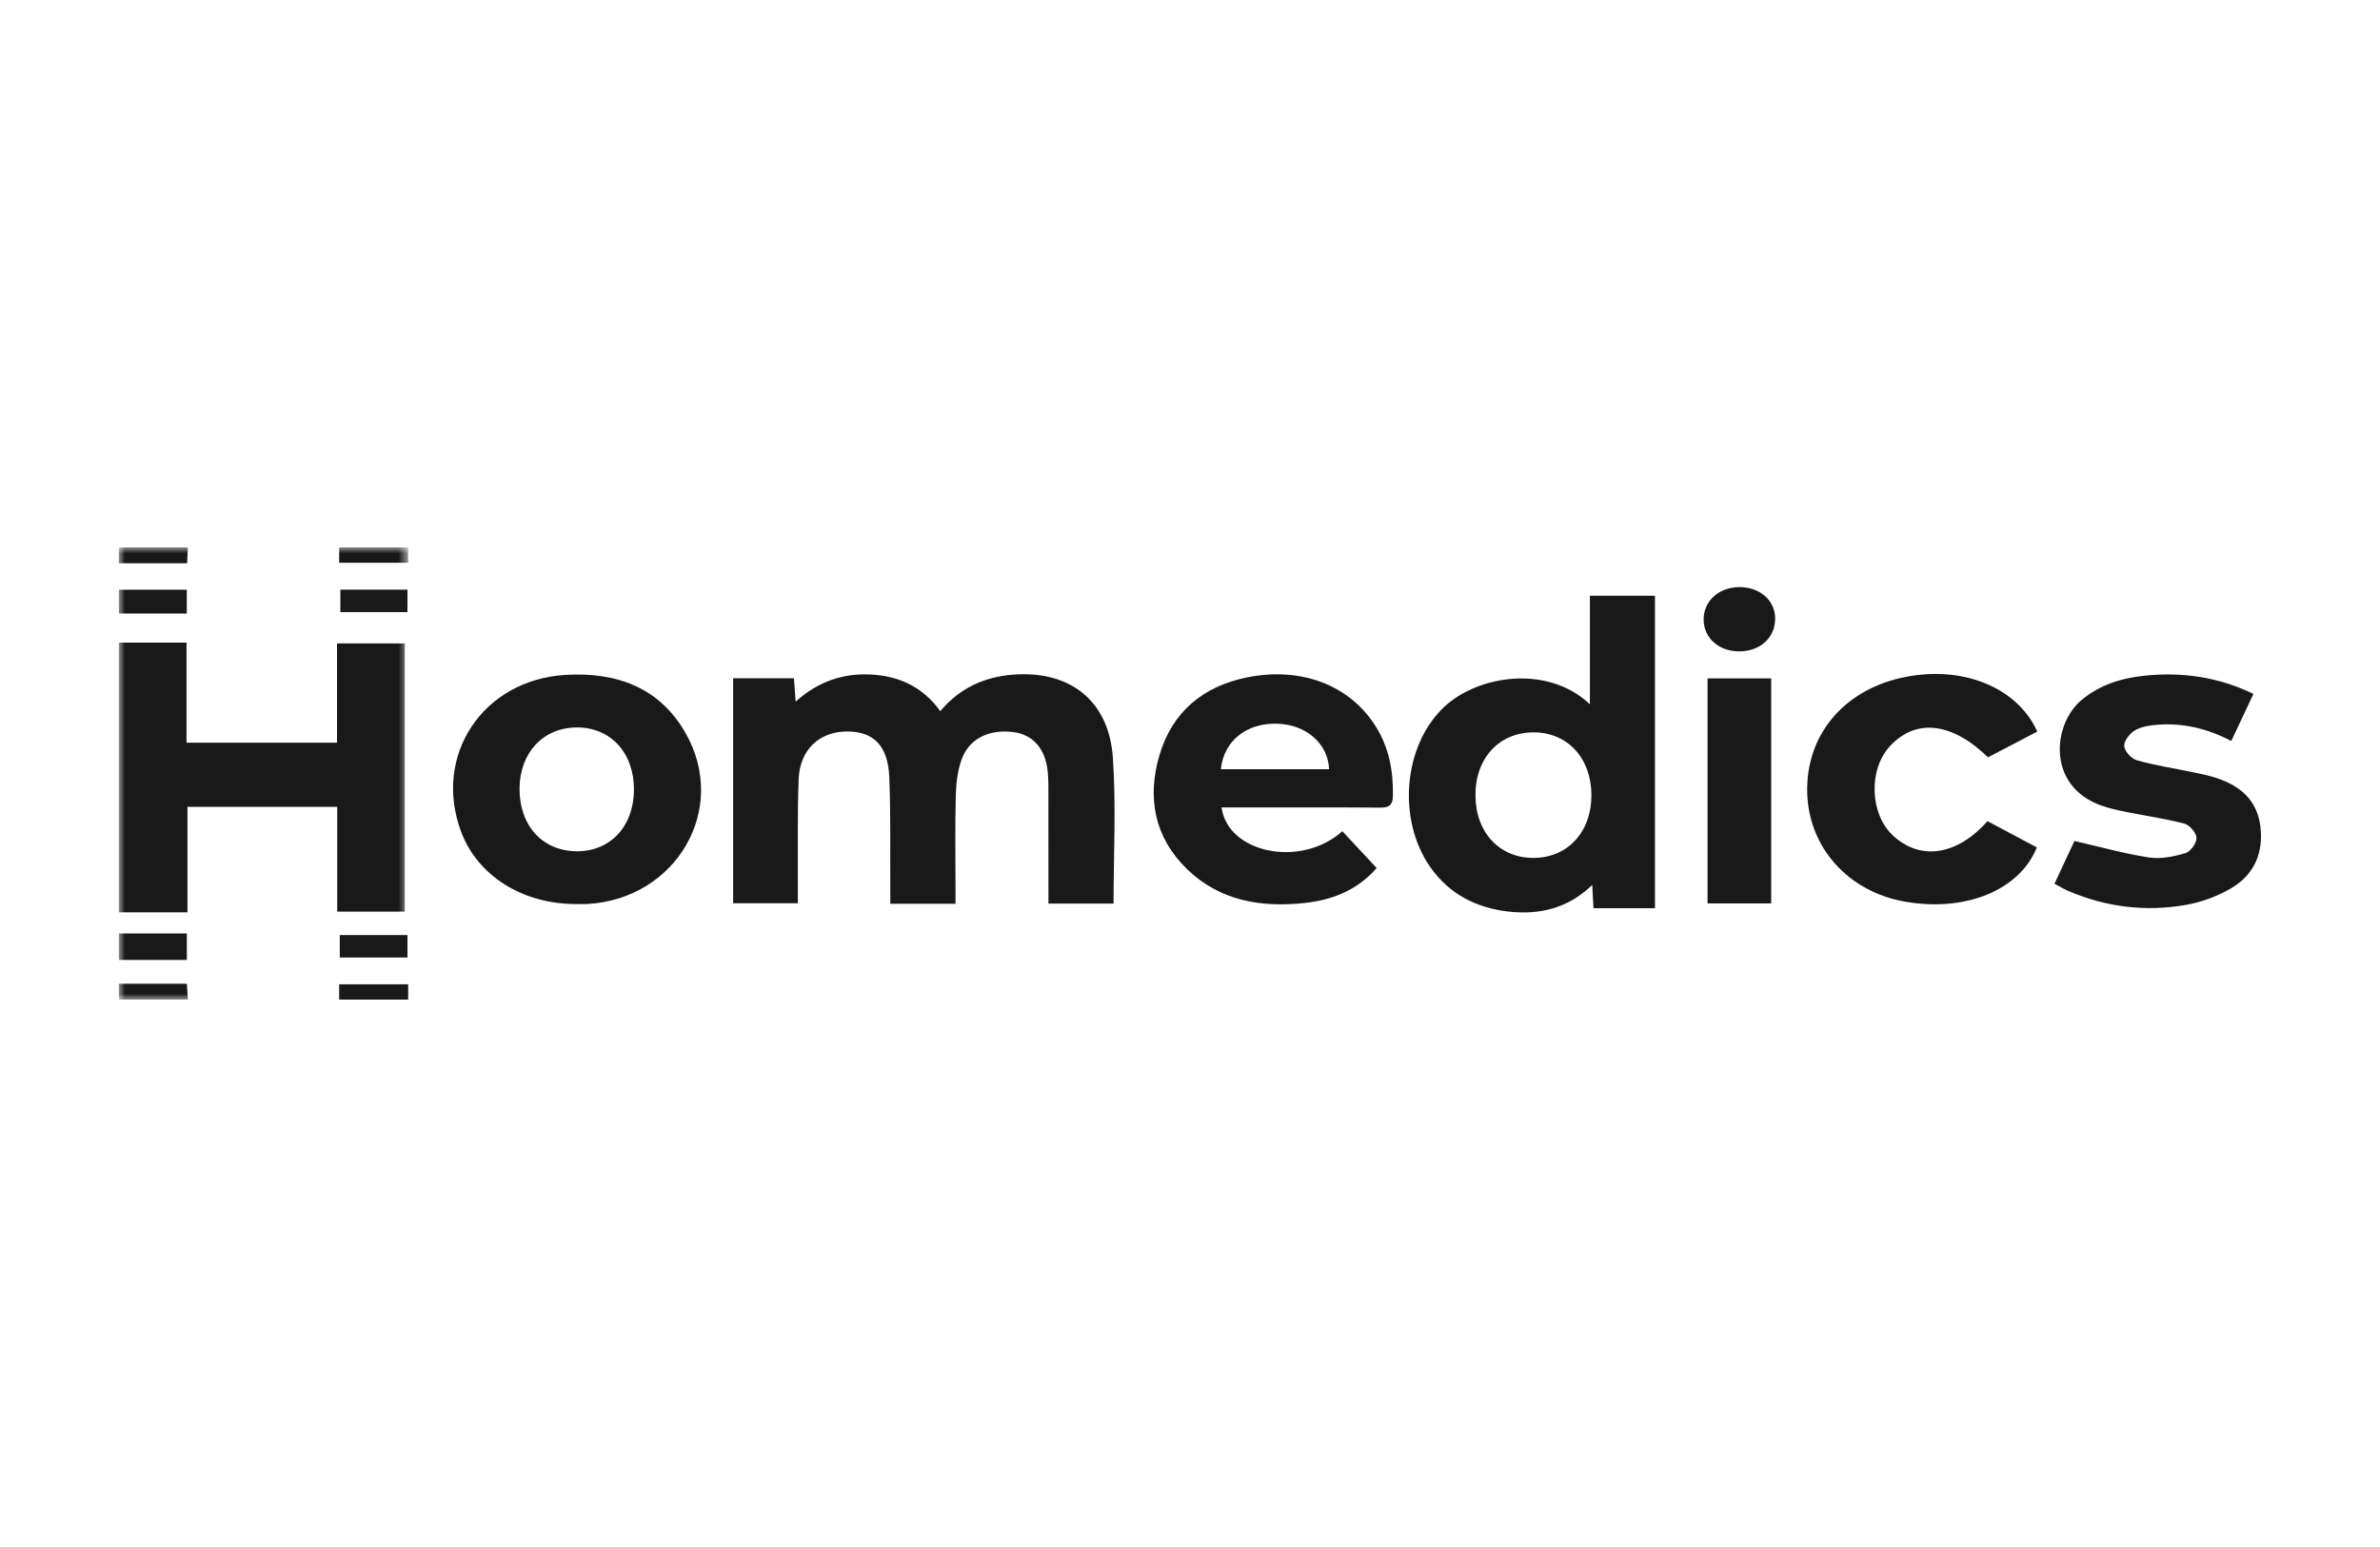 <svg width="200" height="130" viewBox="0 0 200 130" fill="none" xmlns="http://www.w3.org/2000/svg">
<mask id="mask0_2201_159305" style="mask-type:luminance" maskUnits="userSpaceOnUse" x="10" y="46" width="25" height="38">
<path d="M10 46H34.301V84H10V46Z" fill="white"/>
</mask>
<g mask="url(#mask0_2201_159305)">
<path fill-rule="evenodd" clip-rule="evenodd" d="M34.014 76.609C34.014 69.065 34.014 61.578 34.014 54.067C32.115 54.067 30.28 54.067 28.32 54.067C28.32 56.886 28.32 59.64 28.32 62.413C24.061 62.413 19.928 62.413 15.673 62.413C15.673 59.572 15.673 56.816 15.673 54C13.696 54 11.841 54 9.987 54C9.987 61.556 9.987 69.111 9.987 76.667C11.865 76.667 13.744 76.667 15.754 76.667C15.754 73.62 15.754 70.721 15.754 67.804C19.996 67.804 24.102 67.804 28.337 67.804C28.337 70.76 28.337 73.661 28.337 76.609C30.303 76.609 32.139 76.609 34.014 76.609Z" fill="#1A1919"/>
</g>
<mask id="mask1_2201_159305" style="mask-type:luminance" maskUnits="userSpaceOnUse" x="10" y="46" width="25" height="38">
<path d="M10 46H34.301V84H10V46Z" fill="white"/>
</mask>
<g mask="url(#mask1_2201_159305)">
<path fill-rule="evenodd" clip-rule="evenodd" d="M15.702 78.445C13.756 78.445 11.871 78.445 9.987 78.445C9.987 79.185 9.987 79.926 9.987 80.667C11.894 80.667 13.801 80.667 15.702 80.667C15.702 79.784 15.702 79.207 15.702 78.445Z" fill="#1A1919"/>
</g>
<mask id="mask2_2201_159305" style="mask-type:luminance" maskUnits="userSpaceOnUse" x="10" y="46" width="25" height="38">
<path d="M10 46H34.301V84H10V46Z" fill="white"/>
</mask>
<g mask="url(#mask2_2201_159305)">
<path fill-rule="evenodd" clip-rule="evenodd" d="M15.695 49.556C13.746 49.556 11.866 49.556 9.987 49.556C9.987 50.222 9.987 50.889 9.987 51.556C11.895 51.556 13.802 51.556 15.695 51.556C15.695 50.73 15.695 50.154 15.695 49.556Z" fill="#1A1919"/>
</g>
<mask id="mask3_2201_159305" style="mask-type:luminance" maskUnits="userSpaceOnUse" x="10" y="46" width="25" height="38">
<path d="M10 46H34.301V84H10V46Z" fill="white"/>
</mask>
<g mask="url(#mask3_2201_159305)">
<path fill-rule="evenodd" clip-rule="evenodd" d="M28.501 47.288C30.515 47.288 32.381 47.288 34.301 47.288C34.301 46.807 34.301 46.403 34.301 46C32.367 46 30.434 46 28.501 46C28.501 46.427 28.501 46.854 28.501 47.288Z" fill="#1A1919"/>
</g>
<mask id="mask4_2201_159305" style="mask-type:luminance" maskUnits="userSpaceOnUse" x="10" y="46" width="25" height="38">
<path d="M10 46H34.301V84H10V46Z" fill="white"/>
</mask>
<g mask="url(#mask4_2201_159305)">
<path fill-rule="evenodd" clip-rule="evenodd" d="M15.786 46C13.853 46 11.92 46 9.987 46C9.987 46.444 9.987 46.889 9.987 47.333C11.894 47.333 13.801 47.333 15.727 47.333C15.75 46.803 15.768 46.402 15.786 46Z" fill="#1A1919"/>
</g>
<mask id="mask5_2201_159305" style="mask-type:luminance" maskUnits="userSpaceOnUse" x="10" y="46" width="25" height="38">
<path d="M10 46H34.301V84H10V46Z" fill="white"/>
</mask>
<g mask="url(#mask5_2201_159305)">
<path fill-rule="evenodd" clip-rule="evenodd" d="M9.987 82.667C9.987 83.111 9.987 83.555 9.987 84C11.92 84 13.853 84 15.786 84C15.76 83.573 15.735 83.147 15.705 82.667C13.741 82.667 11.864 82.667 9.987 82.667Z" fill="#1A1919"/>
</g>
<path fill-rule="evenodd" clip-rule="evenodd" d="M28.501 84C30.434 84 32.367 84 34.301 84C34.301 83.574 34.301 83.148 34.301 82.716C32.291 82.716 30.426 82.716 28.501 82.716C28.501 83.195 28.501 83.598 28.501 84Z" fill="#1A1919"/>
<path fill-rule="evenodd" clip-rule="evenodd" d="M85.024 56.701C82.64 56.904 80.608 57.869 79.016 59.76C77.538 57.711 75.545 56.799 73.154 56.681C70.798 56.565 68.719 57.293 66.861 58.961C66.805 58.189 66.761 57.586 66.719 56.998C64.933 56.998 63.275 56.998 61.607 56.998C61.607 63.365 61.607 69.665 61.607 75.906C63.463 75.906 65.225 75.906 67.046 75.906C67.046 75.299 67.044 74.784 67.046 74.268C67.06 71.344 67.003 68.417 67.112 65.496C67.205 62.983 68.869 61.453 71.236 61.47C73.43 61.486 74.626 62.685 74.731 65.318C74.855 68.424 74.794 71.536 74.813 74.645C74.816 75.071 74.814 75.497 74.814 75.945C76.714 75.945 78.445 75.945 80.294 75.945C80.294 75.496 80.294 75.1 80.294 74.704C80.294 72.113 80.252 69.52 80.316 66.93C80.34 65.908 80.455 64.842 80.784 63.883C81.401 62.077 83.107 61.243 85.198 61.526C86.819 61.744 87.869 62.95 88.046 64.864C88.114 65.6 88.101 66.344 88.102 67.084C88.108 70.002 88.105 72.921 88.105 75.931C90.027 75.931 91.792 75.931 93.576 75.931C93.576 71.798 93.795 67.718 93.519 63.672C93.19 58.849 89.865 56.287 85.024 56.701Z" fill="#1A1919"/>
<path fill-rule="evenodd" clip-rule="evenodd" d="M128.944 72.093C126.039 72.137 124.003 69.981 123.988 66.846C123.973 63.709 125.976 61.539 128.882 61.543C131.722 61.547 133.712 63.698 133.733 66.785C133.755 69.866 131.785 72.049 128.944 72.093ZM133.604 59.183C130.074 55.843 124.234 56.715 121.358 59.407C117.947 62.599 117.365 68.86 120.211 72.892C121.78 75.115 124.013 76.272 126.674 76.592C129.308 76.908 131.733 76.363 133.801 74.367C133.844 75.153 133.875 75.73 133.907 76.32C135.703 76.32 137.389 76.32 139.073 76.32C139.073 67.519 139.073 58.801 139.073 50.063C137.241 50.063 135.477 50.063 133.604 50.063C133.604 53.063 133.604 56.003 133.604 59.183Z" fill="#1A1919"/>
<path fill-rule="evenodd" clip-rule="evenodd" d="M102.595 64.64C102.841 62.263 104.729 60.756 107.293 60.813C109.737 60.867 111.591 62.463 111.691 64.64C108.687 64.64 105.685 64.64 102.595 64.64ZM104.77 56.929C101.11 57.674 98.509 59.816 97.436 63.448C96.372 67.052 97.012 70.394 99.778 73.061C102.512 75.697 105.953 76.274 109.606 75.885C111.95 75.635 114.042 74.82 115.686 72.945C114.695 71.882 113.748 70.865 112.804 69.852C109.269 72.991 103.16 71.668 102.654 67.853C103.141 67.853 103.546 67.853 103.951 67.853C107.964 67.853 111.978 67.836 115.991 67.868C116.752 67.874 117.038 67.64 117.052 66.872C117.09 64.751 116.71 62.75 115.546 60.943C113.373 57.572 109.332 56 104.77 56.929Z" fill="#1A1919"/>
<path fill-rule="evenodd" clip-rule="evenodd" d="M48.418 71.535C45.565 71.497 43.636 69.355 43.659 66.253C43.682 63.24 45.656 61.138 48.469 61.13C51.318 61.122 53.281 63.258 53.273 66.359C53.266 69.45 51.275 71.573 48.418 71.535ZM47.517 56.714C40.564 57.13 36.355 63.497 38.748 69.89C40.141 73.613 43.932 75.994 48.472 75.969C48.769 75.969 49.067 75.984 49.363 75.967C56.846 75.536 61.235 68.001 57.629 61.633C55.43 57.751 51.784 56.459 47.517 56.714Z" fill="#1A1919"/>
<path fill-rule="evenodd" clip-rule="evenodd" d="M189.943 69.414C189.659 67.196 188.199 65.993 186.18 65.353C185.546 65.152 184.888 65.022 184.235 64.885C182.676 64.559 181.092 64.32 179.563 63.888C179.108 63.759 178.528 63.124 178.503 62.693C178.479 62.256 178.977 61.624 179.417 61.369C179.963 61.052 180.678 60.95 181.332 60.901C183.483 60.739 185.517 61.231 187.502 62.27C188.13 60.935 188.723 59.674 189.365 58.311C186.419 56.888 183.386 56.454 180.227 56.779C178.277 56.98 176.465 57.538 174.916 58.828C172.476 60.861 171.976 66.097 176.621 67.706C177.284 67.936 177.977 68.091 178.666 68.23C180.301 68.56 181.96 68.79 183.568 69.216C184.006 69.332 184.574 69.993 184.582 70.415C184.591 70.852 184.074 71.567 183.647 71.693C182.673 71.981 181.58 72.206 180.597 72.056C178.534 71.743 176.511 71.171 174.321 70.671C173.862 71.656 173.274 72.916 172.646 74.263C173.085 74.495 173.425 74.707 173.79 74.863C176.977 76.23 180.308 76.641 183.704 76.04C185.024 75.806 186.367 75.308 187.52 74.627C189.446 73.49 190.228 71.636 189.943 69.414Z" fill="#1A1919"/>
<path fill-rule="evenodd" clip-rule="evenodd" d="M167.059 63.64C168.41 62.934 169.784 62.216 171.202 61.475C169.469 57.657 164.709 55.831 159.724 56.971C154.819 58.092 151.744 61.867 151.867 66.618C151.984 71.178 155.258 74.872 159.956 75.745C165.067 76.695 169.701 74.849 171.163 71.21C169.78 70.474 168.389 69.734 167.021 69.006C164.444 71.888 161.412 72.338 159.113 70.252C157.121 68.447 156.982 64.673 158.832 62.688C161.007 60.356 164.018 60.686 167.059 63.64Z" fill="#1A1919"/>
<path fill-rule="evenodd" clip-rule="evenodd" d="M143.492 75.915C145.338 75.915 147.1 75.915 148.839 75.915C148.839 69.567 148.839 63.304 148.839 57.007C147.019 57.007 145.289 57.007 143.492 57.007C143.492 63.404 143.492 69.672 143.492 75.915Z" fill="#1A1919"/>
<path fill-rule="evenodd" clip-rule="evenodd" d="M146.146 49.337C144.416 49.35 143.135 50.535 143.163 52.098C143.19 53.625 144.432 54.727 146.137 54.737C147.926 54.747 149.206 53.559 149.172 51.922C149.14 50.42 147.859 49.325 146.146 49.337Z" fill="#1A1919"/>
<path fill-rule="evenodd" clip-rule="evenodd" d="M28.553 80.463C30.52 80.463 32.379 80.463 34.242 80.463C34.242 79.789 34.242 79.211 34.242 78.577C32.324 78.577 30.46 78.577 28.553 78.577C28.553 79.231 28.553 79.812 28.553 80.463Z" fill="#1A1919"/>
<path fill-rule="evenodd" clip-rule="evenodd" d="M28.602 51.44C30.525 51.44 32.355 51.44 34.24 51.44C34.24 50.801 34.24 50.227 34.24 49.55C32.301 49.55 30.445 49.55 28.602 49.55C28.602 50.239 28.602 50.837 28.602 51.44Z" fill="#1A1919"/>
</svg>
